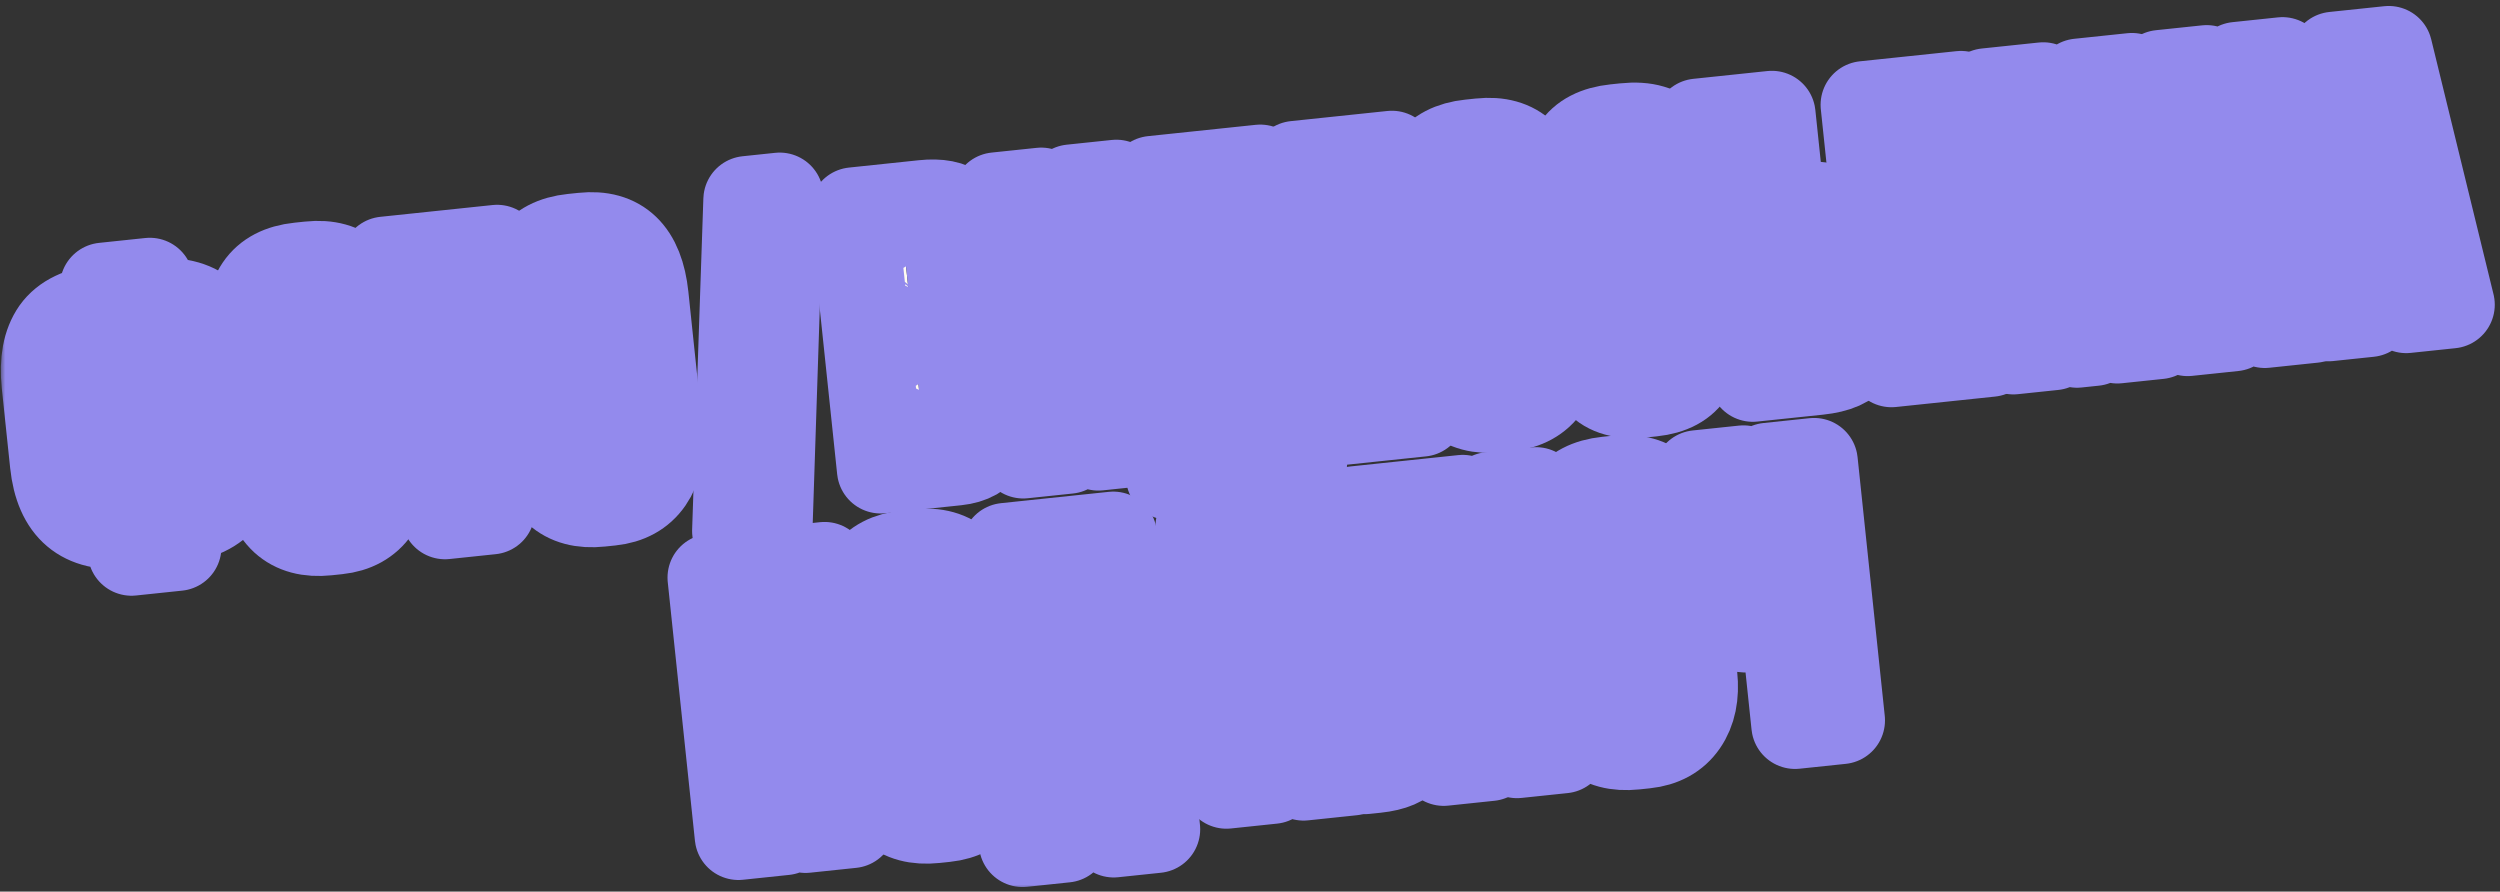 <?xml version="1.0" encoding="UTF-8"?> <svg xmlns="http://www.w3.org/2000/svg" width="286" height="102" viewBox="0 0 286 102" fill="none"><rect x="0" y="0" width="286" height="102" fill="#333333" stroke="none"/><mask id="path-1-outside-1_925_6883" maskUnits="userSpaceOnUse" x="0.094" y="-0.316" width="286" height="102" fill="black"><rect fill="white" x="0.094" y="-0.316" width="286" height="102"></rect><path d="M11.849 32.758L17.14 32.202L17.395 34.629L17.673 34.599C22.659 34.075 25.425 36.413 25.971 41.611L26.929 50.72C27.483 55.998 25.268 58.899 20.282 59.423L20.003 59.452L20.334 62.595L15.043 63.151L14.713 60.008L14.434 60.037C9.448 60.561 6.682 58.224 6.136 53.026L5.178 43.917C4.908 41.344 5.285 39.32 6.31 37.845C7.361 36.367 9.2 35.49 11.825 35.214L12.104 35.185L11.849 32.758ZM12.66 40.476L12.62 40.48C11.824 40.563 11.271 40.783 10.96 41.137C10.675 41.489 10.577 42.089 10.666 42.938L11.682 52.604C11.769 53.426 11.99 54.007 12.348 54.344C12.705 54.682 13.295 54.808 14.117 54.721L14.157 54.717L12.66 40.476ZM17.951 39.92L19.447 54.161L19.487 54.157C20.283 54.073 20.823 53.856 21.108 53.504C21.419 53.15 21.53 52.548 21.441 51.699L20.425 42.032C20.339 41.21 20.117 40.63 19.759 40.293C19.402 39.955 18.812 39.829 17.99 39.915L17.951 39.92Z"></path><path d="M42.506 37.178L44.153 52.852C44.385 55.053 44.012 56.862 43.035 58.278C42.057 59.695 40.587 60.506 38.625 60.712L37.431 60.838C35.336 61.058 33.681 60.615 32.465 59.51C31.247 58.377 30.515 56.645 30.27 54.311L28.627 38.677C28.097 33.638 29.954 30.895 34.197 30.45L35.391 30.324C39.607 29.881 41.979 32.166 42.506 37.178ZM38.641 53.592L36.935 37.361C36.798 36.062 36.266 35.461 35.337 35.558C34.383 35.659 33.974 36.359 34.11 37.658L35.816 53.889C35.939 55.056 36.491 55.587 37.472 55.484C38.374 55.39 38.763 54.759 38.641 53.592Z"></path><path d="M44.02 29.779L56.869 28.429L57.417 33.64L53.638 34.037L56.201 58.423L50.91 58.979L48.347 34.593L44.568 34.99L44.02 29.779Z"></path><path d="M73.776 33.891L75.423 49.565C75.655 51.766 75.282 53.575 74.304 54.992C73.327 56.408 71.857 57.22 69.895 57.426L68.701 57.551C66.606 57.772 64.951 57.329 63.735 56.223C62.517 55.091 61.785 53.358 61.54 51.024L59.897 35.39C59.367 30.351 61.224 27.609 65.467 27.163L66.661 27.038C70.877 26.594 73.249 28.879 73.776 33.891ZM69.91 50.305L68.205 34.075C68.068 32.775 67.536 32.174 66.607 32.272C65.653 32.372 65.244 33.072 65.38 34.371L67.086 50.602C67.209 51.769 67.761 52.301 68.742 52.198C69.644 52.103 70.033 51.472 69.91 50.305Z"></path><path d="M89.201 22.456L87.956 60.354L84.177 60.751L85.462 22.849L89.201 22.456Z"></path><path d="M100.746 53.741L97.635 24.144L105.631 23.303C107.435 23.114 108.776 23.375 109.655 24.087C110.561 24.796 111.116 26.119 111.319 28.055L111.733 31.993C111.85 33.107 111.682 34.063 111.23 34.861C110.801 35.631 110.279 36.141 109.662 36.394C111.683 36.745 112.827 38.193 113.095 40.739L113.613 45.672C113.856 47.979 113.635 49.705 112.951 50.849C112.267 51.994 111.102 52.652 109.458 52.825L100.746 53.741ZM105.918 39.804L104.645 39.938L105.544 48.491L107.015 48.336C107.519 48.283 107.852 48.127 108.012 47.869C108.196 47.582 108.247 47.04 108.163 46.245L107.657 41.431C107.59 40.794 107.424 40.356 107.157 40.116C106.914 39.847 106.501 39.743 105.918 39.804ZM104.676 27.989L103.403 28.123L104.143 35.164L105.336 35.039C105.814 34.988 106.159 34.831 106.373 34.568C106.584 34.277 106.654 33.801 106.584 33.138L106.196 29.438C106.084 28.377 105.577 27.894 104.676 27.989Z"></path><path d="M125.652 51.123L124 35.41L122.231 51.483L117.059 52.026L113.948 22.429L119.12 21.886L120.784 37.719L122.541 21.526L127.712 20.983L130.823 50.58L125.652 51.123Z"></path><path d="M144.222 53.394L143.783 49.217L138.254 49.799L138.693 53.976L133.8 54.49L132.801 44.982L133.795 44.878C133.848 44.363 133.872 44.079 133.866 44.026C133.935 43.402 133.914 42.439 133.804 41.136C133.513 37.091 132.859 30.229 131.841 20.549L144.173 19.253L146.724 43.519L148.116 43.373L149.115 52.88L144.222 53.394ZM138.62 40.268C138.637 42.224 138.649 43.228 138.655 43.281L138.609 44.372L141.552 44.062L139.55 25.007L137.242 25.25C137.992 32.384 138.451 37.39 138.62 40.268Z"></path><path d="M148.173 18.832L159.232 17.67L159.779 22.881L154.011 23.487L154.688 29.932L159.223 29.455L159.784 34.786L155.249 35.263L156.014 42.542L162.061 41.907L162.621 47.237L151.283 48.429L148.173 18.832Z"></path><path d="M176.44 23.101L178.088 38.775C178.319 40.976 177.946 42.785 176.969 44.201C175.991 45.618 174.521 46.429 172.559 46.635L171.366 46.761C169.27 46.981 167.615 46.538 166.399 45.433C165.181 44.3 164.449 42.568 164.204 40.234L162.561 24.6C162.031 19.561 163.888 16.818 168.131 16.372L169.325 16.247C173.542 15.804 175.913 18.088 176.44 23.101ZM172.575 39.515L170.869 23.284C170.732 21.985 170.2 21.384 169.272 21.481C168.317 21.582 167.908 22.282 168.044 23.581L169.75 39.812C169.873 40.978 170.425 41.51 171.406 41.407C172.308 41.312 172.697 40.682 172.575 39.515Z"></path><path d="M189.166 37.851L188.48 31.327L193.731 30.775L194.434 37.459C194.643 39.448 194.325 41.144 193.48 42.546C192.66 43.919 191.175 44.719 189.027 44.945L187.953 45.058C185.619 45.303 183.921 44.838 182.859 43.663C181.823 42.484 181.194 40.834 180.971 38.713L179.215 22.005C179.006 20.016 179.327 18.346 180.177 16.997C181.054 15.644 182.579 14.854 184.754 14.625L185.828 14.512C187.048 14.384 188.087 14.449 188.946 14.708C189.831 14.963 190.52 15.4 191.014 16.019C191.505 16.61 191.868 17.256 192.102 17.956C192.363 18.652 192.543 19.464 192.64 20.393L193.163 25.365L187.912 25.917L187.41 21.143C187.29 20.003 186.779 19.48 185.878 19.575C185.002 19.667 184.625 20.283 184.745 21.424L186.501 38.132C186.626 39.325 187.14 39.874 188.041 39.779C188.917 39.688 189.292 39.045 189.166 37.851Z"></path><path d="M194.776 19.203L194.228 13.992L202.702 13.101L203.822 23.762L206.328 23.499C209.776 23.137 211.709 24.944 212.127 28.922L212.88 36.083C213.089 38.072 212.859 39.584 212.19 40.62C211.545 41.626 210.162 42.241 208.04 42.464L200.521 43.254L197.958 18.868L194.776 19.203ZM205.331 38.123L206.326 38.019C206.883 37.96 207.227 37.79 207.358 37.508C207.513 37.197 207.56 36.749 207.499 36.166L206.851 30C206.792 29.443 206.656 29.042 206.443 28.796C206.253 28.521 205.879 28.413 205.323 28.471L204.328 28.576L205.331 38.123Z"></path><path d="M213.276 11.989L224.336 10.827L224.883 16.038L219.115 16.645L219.792 23.089L224.327 22.613L224.888 27.943L220.353 28.42L221.118 35.7L227.164 35.064L227.725 40.395L216.387 41.587L213.276 11.989Z"></path><path d="M230.332 40.121L227.221 10.524L233.746 9.838L237.346 24.582L237.803 9.412L243.89 8.772L247 38.369L242.227 38.871L240.387 21.367L239.601 39.147L237.612 39.356L233.107 22.132L234.947 39.636L230.332 40.121Z"></path><path d="M259.095 37.098L254.238 24.939L255.555 37.47L250.264 38.026L247.153 8.429L252.444 7.873L253.64 19.25L255.905 7.509L261.116 6.961L258.352 20.846L264.664 36.512L259.095 37.098Z"></path><path d="M275.27 35.398L274.19 30.484L271.008 30.818L271.053 35.841L266.359 36.334L266.988 6.344L273.273 5.684L280.402 34.858L275.27 35.398ZM270.958 15.419L270.99 25.672L273.138 25.446L270.958 15.419Z"></path><path d="M84.475 95.671L81.364 66.074L94.332 64.711L97.443 94.308L92.152 94.864L89.589 70.479L87.203 70.73L89.766 95.115L84.475 95.671Z"></path><path d="M112.042 70.09L113.689 85.763C113.921 87.965 113.548 89.773 112.57 91.19C111.593 92.607 110.123 93.418 108.161 93.624L106.967 93.75C104.872 93.97 103.217 93.527 102.001 92.421C100.783 91.289 100.051 89.556 99.806 87.222L98.163 71.589C97.633 66.55 99.49 63.807 103.733 63.361L104.927 63.236C109.143 62.793 111.515 65.077 112.042 70.09ZM108.177 86.504L106.471 70.273C106.334 68.974 105.802 68.373 104.873 68.47C103.919 68.57 103.51 69.27 103.646 70.57L105.352 86.8C105.475 87.967 106.027 88.499 107.008 88.396C107.91 88.301 108.299 87.671 108.177 86.504Z"></path><path d="M127.409 95.382L126.97 91.205L121.44 91.786L121.879 95.963L116.986 96.477L115.987 86.97L116.982 86.865C117.035 86.35 117.059 86.066 117.053 86.013C117.121 85.389 117.101 84.426 116.991 83.124C116.7 79.079 116.045 72.216 115.028 62.536L127.36 61.24L129.91 85.506L131.303 85.36L132.302 94.868L127.409 95.382ZM121.806 82.256C121.824 84.211 121.836 85.216 121.841 85.269L121.795 86.359L124.739 86.05L122.736 66.995L120.429 67.237C121.179 74.371 121.638 79.377 121.806 82.256Z"></path><path d="M149.131 88.876L144.273 76.717L145.59 89.248L140.299 89.804L137.189 60.207L142.479 59.651L143.675 71.028L145.94 59.287L151.152 58.739L148.388 72.624L154.7 88.29L149.131 88.876Z"></path><path d="M165.16 87.191L162.597 62.805L160.568 63.019C161.602 72.858 162.154 79.262 162.225 82.231C162.311 84.072 162 85.445 161.291 86.351C160.608 87.254 159.325 87.804 157.442 88.002L156.129 88.14L155.565 82.77L155.883 82.736C156.414 82.68 156.756 82.497 156.911 82.186C157.063 81.848 157.115 81.32 157.066 80.601C156.628 74.641 155.941 67.219 155.008 58.334L167.34 57.038L170.451 86.635L165.16 87.191Z"></path><path d="M192.112 61.674L193.759 77.348C193.99 79.549 193.617 81.358 192.64 82.774C191.663 84.191 190.193 85.002 188.23 85.209L187.037 85.334C184.942 85.554 183.286 85.112 182.071 84.006C180.853 82.874 180.121 81.141 179.875 78.807L179.273 73.078L177.523 73.262L178.836 85.754L173.545 86.31L170.434 56.713L175.725 56.157L176.913 67.454L178.663 67.27L178.232 63.173C177.703 58.134 179.559 55.392 183.803 54.946L184.996 54.82C189.213 54.377 191.585 56.662 192.112 61.674ZM188.246 78.088L186.54 61.857C186.404 60.558 185.871 59.957 184.943 60.054C183.988 60.155 183.579 60.855 183.716 62.154L185.422 78.385C185.544 79.552 186.096 80.084 187.078 79.981C187.979 79.886 188.369 79.255 188.246 78.088Z"></path><path d="M205.352 82.967L204.106 71.112C203.261 71.496 202.216 71.753 200.969 71.884L200.85 71.897C199.232 72.067 197.981 71.769 197.096 71.004C196.238 70.236 195.732 69.123 195.579 67.664L194.165 54.218L199.456 53.662L200.665 65.159C200.745 65.928 200.906 66.434 201.146 66.677C201.41 66.891 201.82 66.968 202.377 66.91L202.457 66.901C202.934 66.851 203.325 66.743 203.629 66.577L202.241 53.37L207.532 52.814L210.643 82.411L205.352 82.967Z"></path></mask><path d="M11.849 32.758L17.14 32.202L17.395 34.629L17.673 34.599C22.659 34.075 25.425 36.413 25.971 41.611L26.929 50.72C27.483 55.998 25.268 58.899 20.282 59.423L20.003 59.452L20.334 62.595L15.043 63.151L14.713 60.008L14.434 60.037C9.448 60.561 6.682 58.224 6.136 53.026L5.178 43.917C4.908 41.344 5.285 39.32 6.31 37.845C7.361 36.367 9.2 35.49 11.825 35.214L12.104 35.185L11.849 32.758ZM12.66 40.476L12.62 40.48C11.824 40.563 11.271 40.783 10.96 41.137C10.675 41.489 10.577 42.089 10.666 42.938L11.682 52.604C11.769 53.426 11.99 54.007 12.348 54.344C12.705 54.682 13.295 54.808 14.117 54.721L14.157 54.717L12.66 40.476ZM17.951 39.92L19.447 54.161L19.487 54.157C20.283 54.073 20.823 53.856 21.108 53.504C21.419 53.15 21.53 52.548 21.441 51.699L20.425 42.032C20.339 41.21 20.117 40.63 19.759 40.293C19.402 39.955 18.812 39.829 17.99 39.915L17.951 39.92Z" fill="#FFFBF1"></path><path d="M42.506 37.178L44.153 52.852C44.385 55.053 44.012 56.862 43.035 58.278C42.057 59.695 40.587 60.506 38.625 60.712L37.431 60.838C35.336 61.058 33.681 60.615 32.465 59.51C31.247 58.377 30.515 56.645 30.27 54.311L28.627 38.677C28.097 33.638 29.954 30.895 34.197 30.45L35.391 30.324C39.607 29.881 41.979 32.166 42.506 37.178ZM38.641 53.592L36.935 37.361C36.798 36.062 36.266 35.461 35.337 35.558C34.383 35.659 33.974 36.359 34.11 37.658L35.816 53.889C35.939 55.056 36.491 55.587 37.472 55.484C38.374 55.39 38.763 54.759 38.641 53.592Z" fill="#FFFBF1"></path><path d="M44.02 29.779L56.869 28.429L57.417 33.64L53.638 34.037L56.201 58.423L50.91 58.979L48.347 34.593L44.568 34.99L44.02 29.779Z" fill="#FFFBF1"></path><path d="M73.776 33.891L75.423 49.565C75.655 51.766 75.282 53.575 74.304 54.992C73.327 56.408 71.857 57.22 69.895 57.426L68.701 57.551C66.606 57.772 64.951 57.329 63.735 56.223C62.517 55.091 61.785 53.358 61.54 51.024L59.897 35.39C59.367 30.351 61.224 27.609 65.467 27.163L66.661 27.038C70.877 26.594 73.249 28.879 73.776 33.891ZM69.91 50.305L68.205 34.075C68.068 32.775 67.536 32.174 66.607 32.272C65.653 32.372 65.244 33.072 65.38 34.371L67.086 50.602C67.209 51.769 67.761 52.301 68.742 52.198C69.644 52.103 70.033 51.472 69.91 50.305Z" fill="#FFFBF1"></path><path d="M89.201 22.456L87.956 60.354L84.177 60.751L85.462 22.849L89.201 22.456Z" fill="#FFFBF1"></path><path d="M100.746 53.741L97.635 24.144L105.631 23.303C107.435 23.114 108.776 23.375 109.655 24.087C110.561 24.796 111.116 26.119 111.319 28.055L111.733 31.993C111.85 33.107 111.682 34.063 111.23 34.861C110.801 35.631 110.279 36.141 109.662 36.394C111.683 36.745 112.827 38.193 113.095 40.739L113.613 45.672C113.856 47.979 113.635 49.705 112.951 50.849C112.267 51.994 111.102 52.652 109.458 52.825L100.746 53.741ZM105.918 39.804L104.645 39.938L105.544 48.491L107.015 48.336C107.519 48.283 107.852 48.127 108.012 47.869C108.196 47.582 108.247 47.04 108.163 46.245L107.657 41.431C107.59 40.794 107.424 40.356 107.157 40.116C106.914 39.847 106.501 39.743 105.918 39.804ZM104.676 27.989L103.403 28.123L104.143 35.164L105.336 35.039C105.814 34.988 106.159 34.831 106.373 34.568C106.584 34.277 106.654 33.801 106.584 33.138L106.196 29.438C106.084 28.377 105.577 27.894 104.676 27.989Z" fill="#FFFBF1"></path><path d="M125.652 51.123L124 35.41L122.231 51.483L117.059 52.026L113.948 22.429L119.12 21.886L120.784 37.719L122.541 21.526L127.712 20.983L130.823 50.58L125.652 51.123Z" fill="#FFFBF1"></path><path d="M144.222 53.394L143.783 49.217L138.254 49.799L138.693 53.976L133.8 54.49L132.801 44.982L133.795 44.878C133.848 44.363 133.872 44.079 133.866 44.026C133.935 43.402 133.914 42.439 133.804 41.136C133.513 37.091 132.859 30.229 131.841 20.549L144.173 19.253L146.724 43.519L148.116 43.373L149.115 52.88L144.222 53.394ZM138.62 40.268C138.637 42.224 138.649 43.228 138.655 43.281L138.609 44.372L141.552 44.062L139.55 25.007L137.242 25.25C137.992 32.384 138.451 37.39 138.62 40.268Z" fill="#FFFBF1"></path><path d="M148.173 18.832L159.232 17.67L159.779 22.881L154.011 23.487L154.688 29.932L159.223 29.455L159.784 34.786L155.249 35.263L156.014 42.542L162.061 41.907L162.621 47.237L151.283 48.429L148.173 18.832Z" fill="#FFFBF1"></path><path d="M176.44 23.101L178.088 38.775C178.319 40.976 177.946 42.785 176.969 44.201C175.991 45.618 174.521 46.429 172.559 46.635L171.366 46.761C169.27 46.981 167.615 46.538 166.399 45.433C165.181 44.3 164.449 42.568 164.204 40.234L162.561 24.6C162.031 19.561 163.888 16.818 168.131 16.372L169.325 16.247C173.542 15.804 175.913 18.088 176.44 23.101ZM172.575 39.515L170.869 23.284C170.732 21.985 170.2 21.384 169.272 21.481C168.317 21.582 167.908 22.282 168.044 23.581L169.75 39.812C169.873 40.978 170.425 41.51 171.406 41.407C172.308 41.312 172.697 40.682 172.575 39.515Z" fill="#FFFBF1"></path><path d="M189.166 37.851L188.48 31.327L193.731 30.775L194.434 37.459C194.643 39.448 194.325 41.144 193.48 42.546C192.66 43.919 191.175 44.719 189.027 44.945L187.953 45.058C185.619 45.303 183.921 44.838 182.859 43.663C181.823 42.484 181.194 40.834 180.971 38.713L179.215 22.005C179.006 20.016 179.327 18.346 180.177 16.997C181.054 15.644 182.579 14.854 184.754 14.625L185.828 14.512C187.048 14.384 188.087 14.449 188.946 14.708C189.831 14.963 190.52 15.4 191.014 16.019C191.505 16.61 191.868 17.256 192.102 17.956C192.363 18.652 192.543 19.464 192.64 20.393L193.163 25.365L187.912 25.917L187.41 21.143C187.29 20.003 186.779 19.48 185.878 19.575C185.002 19.667 184.625 20.283 184.745 21.424L186.501 38.132C186.626 39.325 187.14 39.874 188.041 39.779C188.917 39.688 189.292 39.045 189.166 37.851Z" fill="#FFFBF1"></path><path d="M194.776 19.203L194.228 13.992L202.702 13.101L203.822 23.762L206.328 23.499C209.776 23.137 211.709 24.944 212.127 28.922L212.88 36.083C213.089 38.072 212.859 39.584 212.19 40.62C211.545 41.626 210.162 42.241 208.04 42.464L200.521 43.254L197.958 18.868L194.776 19.203ZM205.331 38.123L206.326 38.019C206.883 37.96 207.227 37.79 207.358 37.508C207.513 37.197 207.56 36.749 207.499 36.166L206.851 30C206.792 29.443 206.656 29.042 206.443 28.796C206.253 28.521 205.879 28.413 205.323 28.471L204.328 28.576L205.331 38.123Z" fill="#FFFBF1"></path><path d="M213.276 11.989L224.336 10.827L224.883 16.038L219.115 16.645L219.792 23.089L224.327 22.613L224.888 27.943L220.353 28.42L221.118 35.7L227.164 35.064L227.725 40.395L216.387 41.587L213.276 11.989Z" fill="#FFFBF1"></path><path d="M230.332 40.121L227.221 10.524L233.746 9.838L237.346 24.582L237.803 9.412L243.89 8.772L247 38.369L242.227 38.871L240.387 21.367L239.601 39.147L237.612 39.356L233.107 22.132L234.947 39.636L230.332 40.121Z" fill="#FFFBF1"></path><path d="M259.095 37.098L254.238 24.939L255.555 37.47L250.264 38.026L247.153 8.429L252.444 7.873L253.64 19.25L255.905 7.509L261.116 6.961L258.352 20.846L264.664 36.512L259.095 37.098Z" fill="#FFFBF1"></path><path d="M275.27 35.398L274.19 30.484L271.008 30.818L271.053 35.841L266.359 36.334L266.988 6.344L273.273 5.684L280.402 34.858L275.27 35.398ZM270.958 15.419L270.99 25.672L273.138 25.446L270.958 15.419Z" fill="#FFFBF1"></path><path d="M84.475 95.671L81.364 66.074L94.332 64.711L97.443 94.308L92.152 94.864L89.589 70.479L87.203 70.73L89.766 95.115L84.475 95.671Z" fill="#FFFBF1"></path><path d="M112.042 70.09L113.689 85.763C113.921 87.965 113.548 89.773 112.57 91.19C111.593 92.607 110.123 93.418 108.161 93.624L106.967 93.75C104.872 93.97 103.217 93.527 102.001 92.421C100.783 91.289 100.051 89.556 99.806 87.222L98.163 71.589C97.633 66.55 99.49 63.807 103.733 63.361L104.927 63.236C109.143 62.793 111.515 65.077 112.042 70.09ZM108.177 86.504L106.471 70.273C106.334 68.974 105.802 68.373 104.873 68.47C103.919 68.57 103.51 69.27 103.646 70.57L105.352 86.8C105.475 87.967 106.027 88.499 107.008 88.396C107.91 88.301 108.299 87.671 108.177 86.504Z" fill="#FFFBF1"></path><path d="M127.409 95.382L126.97 91.205L121.44 91.786L121.879 95.963L116.986 96.477L115.987 86.97L116.982 86.865C117.035 86.35 117.059 86.066 117.053 86.013C117.121 85.389 117.101 84.426 116.991 83.124C116.7 79.079 116.045 72.216 115.028 62.536L127.36 61.24L129.91 85.506L131.303 85.36L132.302 94.868L127.409 95.382ZM121.806 82.256C121.824 84.211 121.836 85.216 121.841 85.269L121.795 86.359L124.739 86.05L122.736 66.995L120.429 67.237C121.179 74.371 121.638 79.377 121.806 82.256Z" fill="#FFFBF1"></path><path d="M149.131 88.876L144.273 76.717L145.59 89.248L140.299 89.804L137.189 60.207L142.479 59.651L143.675 71.028L145.94 59.287L151.152 58.739L148.388 72.624L154.7 88.29L149.131 88.876Z" fill="#FFFBF1"></path><path d="M165.16 87.191L162.597 62.805L160.568 63.019C161.602 72.858 162.154 79.262 162.225 82.231C162.311 84.072 162 85.445 161.291 86.351C160.608 87.254 159.325 87.804 157.442 88.002L156.129 88.14L155.565 82.77L155.883 82.736C156.414 82.68 156.756 82.497 156.911 82.186C157.063 81.848 157.115 81.32 157.066 80.601C156.628 74.641 155.941 67.219 155.008 58.334L167.34 57.038L170.451 86.635L165.16 87.191Z" fill="#FFFBF1"></path><path d="M192.112 61.674L193.759 77.348C193.99 79.549 193.617 81.358 192.64 82.774C191.663 84.191 190.193 85.002 188.23 85.209L187.037 85.334C184.942 85.554 183.286 85.112 182.071 84.006C180.853 82.874 180.121 81.141 179.875 78.807L179.273 73.078L177.523 73.262L178.836 85.754L173.545 86.31L170.434 56.713L175.725 56.157L176.913 67.454L178.663 67.27L178.232 63.173C177.703 58.134 179.559 55.392 183.803 54.946L184.996 54.82C189.213 54.377 191.585 56.662 192.112 61.674ZM188.246 78.088L186.54 61.857C186.404 60.558 185.871 59.957 184.943 60.054C183.988 60.155 183.579 60.855 183.716 62.154L185.422 78.385C185.544 79.552 186.096 80.084 187.078 79.981C187.979 79.886 188.369 79.255 188.246 78.088Z" fill="#FFFBF1"></path><path d="M205.352 82.967L204.106 71.112C203.261 71.496 202.216 71.753 200.969 71.884L200.85 71.897C199.232 72.067 197.981 71.769 197.096 71.004C196.238 70.236 195.732 69.123 195.579 67.664L194.165 54.218L199.456 53.662L200.665 65.159C200.745 65.928 200.906 66.434 201.146 66.677C201.41 66.891 201.82 66.968 202.377 66.91L202.457 66.901C202.934 66.851 203.325 66.743 203.629 66.577L202.241 53.37L207.532 52.814L210.643 82.411L205.352 82.967Z" fill="#FFFBF1"></path><path d="M11.849 32.758L17.14 32.202L17.395 34.629L17.673 34.599C22.659 34.075 25.425 36.413 25.971 41.611L26.929 50.72C27.483 55.998 25.268 58.899 20.282 59.423L20.003 59.452L20.334 62.595L15.043 63.151L14.713 60.008L14.434 60.037C9.448 60.561 6.682 58.224 6.136 53.026L5.178 43.917C4.908 41.344 5.285 39.32 6.31 37.845C7.361 36.367 9.2 35.49 11.825 35.214L12.104 35.185L11.849 32.758ZM12.66 40.476L12.62 40.48C11.824 40.563 11.271 40.783 10.96 41.137C10.675 41.489 10.577 42.089 10.666 42.938L11.682 52.604C11.769 53.426 11.99 54.007 12.348 54.344C12.705 54.682 13.295 54.808 14.117 54.721L14.157 54.717L12.66 40.476ZM17.951 39.92L19.447 54.161L19.487 54.157C20.283 54.073 20.823 53.856 21.108 53.504C21.419 53.15 21.53 52.548 21.441 51.699L20.425 42.032C20.339 41.21 20.117 40.63 19.759 40.293C19.402 39.955 18.812 39.829 17.99 39.915L17.951 39.92Z" stroke="#938AED" stroke-width="10" stroke-linejoin="round" mask="url(#path-1-outside-1_925_6883)"></path><path d="M42.506 37.178L44.153 52.852C44.385 55.053 44.012 56.862 43.035 58.278C42.057 59.695 40.587 60.506 38.625 60.712L37.431 60.838C35.336 61.058 33.681 60.615 32.465 59.51C31.247 58.377 30.515 56.645 30.27 54.311L28.627 38.677C28.097 33.638 29.954 30.895 34.197 30.45L35.391 30.324C39.607 29.881 41.979 32.166 42.506 37.178ZM38.641 53.592L36.935 37.361C36.798 36.062 36.266 35.461 35.337 35.558C34.383 35.659 33.974 36.359 34.11 37.658L35.816 53.889C35.939 55.056 36.491 55.587 37.472 55.484C38.374 55.39 38.763 54.759 38.641 53.592Z" stroke="#938AED" stroke-width="10" stroke-linejoin="round" mask="url(#path-1-outside-1_925_6883)"></path><path d="M44.02 29.779L56.869 28.429L57.417 33.64L53.638 34.037L56.201 58.423L50.91 58.979L48.347 34.593L44.568 34.99L44.02 29.779Z" stroke="#938AED" stroke-width="10" stroke-linejoin="round" mask="url(#path-1-outside-1_925_6883)"></path><path d="M73.776 33.891L75.423 49.565C75.655 51.766 75.282 53.575 74.304 54.992C73.327 56.408 71.857 57.22 69.895 57.426L68.701 57.551C66.606 57.772 64.951 57.329 63.735 56.223C62.517 55.091 61.785 53.358 61.54 51.024L59.897 35.39C59.367 30.351 61.224 27.609 65.467 27.163L66.661 27.038C70.877 26.594 73.249 28.879 73.776 33.891ZM69.91 50.305L68.205 34.075C68.068 32.775 67.536 32.174 66.607 32.272C65.653 32.372 65.244 33.072 65.38 34.371L67.086 50.602C67.209 51.769 67.761 52.301 68.742 52.198C69.644 52.103 70.033 51.472 69.91 50.305Z" stroke="#938AED" stroke-width="10" stroke-linejoin="round" mask="url(#path-1-outside-1_925_6883)"></path><path d="M89.201 22.456L87.956 60.354L84.177 60.751L85.462 22.849L89.201 22.456Z" stroke="#938AED" stroke-width="10" stroke-linejoin="round" mask="url(#path-1-outside-1_925_6883)"></path><path d="M100.746 53.741L97.635 24.144L105.631 23.303C107.435 23.114 108.776 23.375 109.655 24.087C110.561 24.796 111.116 26.119 111.319 28.055L111.733 31.993C111.85 33.107 111.682 34.063 111.23 34.861C110.801 35.631 110.279 36.141 109.662 36.394C111.683 36.745 112.827 38.193 113.095 40.739L113.613 45.672C113.856 47.979 113.635 49.705 112.951 50.849C112.267 51.994 111.102 52.652 109.458 52.825L100.746 53.741ZM105.918 39.804L104.645 39.938L105.544 48.491L107.015 48.336C107.519 48.283 107.852 48.127 108.012 47.869C108.196 47.582 108.247 47.04 108.163 46.245L107.657 41.431C107.59 40.794 107.424 40.356 107.157 40.116C106.914 39.847 106.501 39.743 105.918 39.804ZM104.676 27.989L103.403 28.123L104.143 35.164L105.336 35.039C105.814 34.988 106.159 34.831 106.373 34.568C106.584 34.277 106.654 33.801 106.584 33.138L106.196 29.438C106.084 28.377 105.577 27.894 104.676 27.989Z" stroke="#938AED" stroke-width="10" stroke-linejoin="round" mask="url(#path-1-outside-1_925_6883)"></path><path d="M125.652 51.123L124 35.41L122.231 51.483L117.059 52.026L113.948 22.429L119.12 21.886L120.784 37.719L122.541 21.526L127.712 20.983L130.823 50.58L125.652 51.123Z" stroke="#938AED" stroke-width="10" stroke-linejoin="round" mask="url(#path-1-outside-1_925_6883)"></path><path d="M144.222 53.394L143.783 49.217L138.254 49.799L138.693 53.976L133.8 54.49L132.801 44.982L133.795 44.878C133.848 44.363 133.872 44.079 133.866 44.026C133.935 43.402 133.914 42.439 133.804 41.136C133.513 37.091 132.859 30.229 131.841 20.549L144.173 19.253L146.724 43.519L148.116 43.373L149.115 52.88L144.222 53.394ZM138.62 40.268C138.637 42.224 138.649 43.228 138.655 43.281L138.609 44.372L141.552 44.062L139.55 25.007L137.242 25.25C137.992 32.384 138.451 37.39 138.62 40.268Z" stroke="#938AED" stroke-width="10" stroke-linejoin="round" mask="url(#path-1-outside-1_925_6883)"></path><path d="M148.173 18.832L159.232 17.67L159.779 22.881L154.011 23.487L154.688 29.932L159.223 29.455L159.784 34.786L155.249 35.263L156.014 42.542L162.061 41.907L162.621 47.237L151.283 48.429L148.173 18.832Z" stroke="#938AED" stroke-width="10" stroke-linejoin="round" mask="url(#path-1-outside-1_925_6883)"></path><path d="M176.44 23.101L178.088 38.775C178.319 40.976 177.946 42.785 176.969 44.201C175.991 45.618 174.521 46.429 172.559 46.635L171.366 46.761C169.27 46.981 167.615 46.538 166.399 45.433C165.181 44.3 164.449 42.568 164.204 40.234L162.561 24.6C162.031 19.561 163.888 16.818 168.131 16.372L169.325 16.247C173.542 15.804 175.913 18.088 176.44 23.101ZM172.575 39.515L170.869 23.284C170.732 21.985 170.2 21.384 169.272 21.481C168.317 21.582 167.908 22.282 168.044 23.581L169.75 39.812C169.873 40.978 170.425 41.51 171.406 41.407C172.308 41.312 172.697 40.682 172.575 39.515Z" stroke="#938AED" stroke-width="10" stroke-linejoin="round" mask="url(#path-1-outside-1_925_6883)"></path><path d="M189.166 37.851L188.48 31.327L193.731 30.775L194.434 37.459C194.643 39.448 194.325 41.144 193.48 42.546C192.66 43.919 191.175 44.719 189.027 44.945L187.953 45.058C185.619 45.303 183.921 44.838 182.859 43.663C181.823 42.484 181.194 40.834 180.971 38.713L179.215 22.005C179.006 20.016 179.327 18.346 180.177 16.997C181.054 15.644 182.579 14.854 184.754 14.625L185.828 14.512C187.048 14.384 188.087 14.449 188.946 14.708C189.831 14.963 190.52 15.4 191.014 16.019C191.505 16.61 191.868 17.256 192.102 17.956C192.363 18.652 192.543 19.464 192.64 20.393L193.163 25.365L187.912 25.917L187.41 21.143C187.29 20.003 186.779 19.48 185.878 19.575C185.002 19.667 184.625 20.283 184.745 21.424L186.501 38.132C186.626 39.325 187.14 39.874 188.041 39.779C188.917 39.688 189.292 39.045 189.166 37.851Z" stroke="#938AED" stroke-width="10" stroke-linejoin="round" mask="url(#path-1-outside-1_925_6883)"></path><path d="M194.776 19.203L194.228 13.992L202.702 13.101L203.822 23.762L206.328 23.499C209.776 23.137 211.709 24.944 212.127 28.922L212.88 36.083C213.089 38.072 212.859 39.584 212.19 40.62C211.545 41.626 210.162 42.241 208.04 42.464L200.521 43.254L197.958 18.868L194.776 19.203ZM205.331 38.123L206.326 38.019C206.883 37.96 207.227 37.79 207.358 37.508C207.513 37.197 207.56 36.749 207.499 36.166L206.851 30C206.792 29.443 206.656 29.042 206.443 28.796C206.253 28.521 205.879 28.413 205.323 28.471L204.328 28.576L205.331 38.123Z" stroke="#938AED" stroke-width="10" stroke-linejoin="round" mask="url(#path-1-outside-1_925_6883)"></path><path d="M213.276 11.989L224.336 10.827L224.883 16.038L219.115 16.645L219.792 23.089L224.327 22.613L224.888 27.943L220.353 28.42L221.118 35.7L227.164 35.064L227.725 40.395L216.387 41.587L213.276 11.989Z" stroke="#938AED" stroke-width="10" stroke-linejoin="round" mask="url(#path-1-outside-1_925_6883)"></path><path d="M230.332 40.121L227.221 10.524L233.746 9.838L237.346 24.582L237.803 9.412L243.89 8.772L247 38.369L242.227 38.871L240.387 21.367L239.601 39.147L237.612 39.356L233.107 22.132L234.947 39.636L230.332 40.121Z" stroke="#938AED" stroke-width="10" stroke-linejoin="round" mask="url(#path-1-outside-1_925_6883)"></path><path d="M259.095 37.098L254.238 24.939L255.555 37.47L250.264 38.026L247.153 8.429L252.444 7.873L253.64 19.25L255.905 7.509L261.116 6.961L258.352 20.846L264.664 36.512L259.095 37.098Z" stroke="#938AED" stroke-width="10" stroke-linejoin="round" mask="url(#path-1-outside-1_925_6883)"></path><path d="M275.27 35.398L274.19 30.484L271.008 30.818L271.053 35.841L266.359 36.334L266.988 6.344L273.273 5.684L280.402 34.858L275.27 35.398ZM270.958 15.419L270.99 25.672L273.138 25.446L270.958 15.419Z" stroke="#938AED" stroke-width="10" stroke-linejoin="round" mask="url(#path-1-outside-1_925_6883)"></path><path d="M84.475 95.671L81.364 66.074L94.332 64.711L97.443 94.308L92.152 94.864L89.589 70.479L87.203 70.73L89.766 95.115L84.475 95.671Z" stroke="#938AED" stroke-width="10" stroke-linejoin="round" mask="url(#path-1-outside-1_925_6883)"></path><path d="M112.042 70.09L113.689 85.763C113.921 87.965 113.548 89.773 112.57 91.19C111.593 92.607 110.123 93.418 108.161 93.624L106.967 93.75C104.872 93.97 103.217 93.527 102.001 92.421C100.783 91.289 100.051 89.556 99.806 87.222L98.163 71.589C97.633 66.55 99.49 63.807 103.733 63.361L104.927 63.236C109.143 62.793 111.515 65.077 112.042 70.09ZM108.177 86.504L106.471 70.273C106.334 68.974 105.802 68.373 104.873 68.47C103.919 68.57 103.51 69.27 103.646 70.57L105.352 86.8C105.475 87.967 106.027 88.499 107.008 88.396C107.91 88.301 108.299 87.671 108.177 86.504Z" stroke="#938AED" stroke-width="10" stroke-linejoin="round" mask="url(#path-1-outside-1_925_6883)"></path><path d="M127.409 95.382L126.97 91.205L121.44 91.786L121.879 95.963L116.986 96.477L115.987 86.97L116.982 86.865C117.035 86.35 117.059 86.066 117.053 86.013C117.121 85.389 117.101 84.426 116.991 83.124C116.7 79.079 116.045 72.216 115.028 62.536L127.36 61.24L129.91 85.506L131.303 85.36L132.302 94.868L127.409 95.382ZM121.806 82.256C121.824 84.211 121.836 85.216 121.841 85.269L121.795 86.359L124.739 86.05L122.736 66.995L120.429 67.237C121.179 74.371 121.638 79.377 121.806 82.256Z" stroke="#938AED" stroke-width="10" stroke-linejoin="round" mask="url(#path-1-outside-1_925_6883)"></path><path d="M149.131 88.876L144.273 76.717L145.59 89.248L140.299 89.804L137.189 60.207L142.479 59.651L143.675 71.028L145.94 59.287L151.152 58.739L148.388 72.624L154.7 88.29L149.131 88.876Z" stroke="#938AED" stroke-width="10" stroke-linejoin="round" mask="url(#path-1-outside-1_925_6883)"></path><path d="M165.16 87.191L162.597 62.805L160.568 63.019C161.602 72.858 162.154 79.262 162.225 82.231C162.311 84.072 162 85.445 161.291 86.351C160.608 87.254 159.325 87.804 157.442 88.002L156.129 88.14L155.565 82.77L155.883 82.736C156.414 82.68 156.756 82.497 156.911 82.186C157.063 81.848 157.115 81.32 157.066 80.601C156.628 74.641 155.941 67.219 155.008 58.334L167.34 57.038L170.451 86.635L165.16 87.191Z" stroke="#938AED" stroke-width="10" stroke-linejoin="round" mask="url(#path-1-outside-1_925_6883)"></path><path d="M192.112 61.674L193.759 77.348C193.99 79.549 193.617 81.358 192.64 82.774C191.663 84.191 190.193 85.002 188.23 85.209L187.037 85.334C184.942 85.554 183.286 85.112 182.071 84.006C180.853 82.874 180.121 81.141 179.875 78.807L179.273 73.078L177.523 73.262L178.836 85.754L173.545 86.31L170.434 56.713L175.725 56.157L176.913 67.454L178.663 67.27L178.232 63.173C177.703 58.134 179.559 55.392 183.803 54.946L184.996 54.82C189.213 54.377 191.585 56.662 192.112 61.674ZM188.246 78.088L186.54 61.857C186.404 60.558 185.871 59.957 184.943 60.054C183.988 60.155 183.579 60.855 183.716 62.154L185.422 78.385C185.544 79.552 186.096 80.084 187.078 79.981C187.979 79.886 188.369 79.255 188.246 78.088Z" stroke="#938AED" stroke-width="10" stroke-linejoin="round" mask="url(#path-1-outside-1_925_6883)"></path><path d="M205.352 82.967L204.106 71.112C203.261 71.496 202.216 71.753 200.969 71.884L200.85 71.897C199.232 72.067 197.981 71.769 197.096 71.004C196.238 70.236 195.732 69.123 195.579 67.664L194.165 54.218L199.456 53.662L200.665 65.159C200.745 65.928 200.906 66.434 201.146 66.677C201.41 66.891 201.82 66.968 202.377 66.91L202.457 66.901C202.934 66.851 203.325 66.743 203.629 66.577L202.241 53.37L207.532 52.814L210.643 82.411L205.352 82.967Z" stroke="#938AED" stroke-width="10" stroke-linejoin="round" mask="url(#path-1-outside-1_925_6883)"></path></svg> 